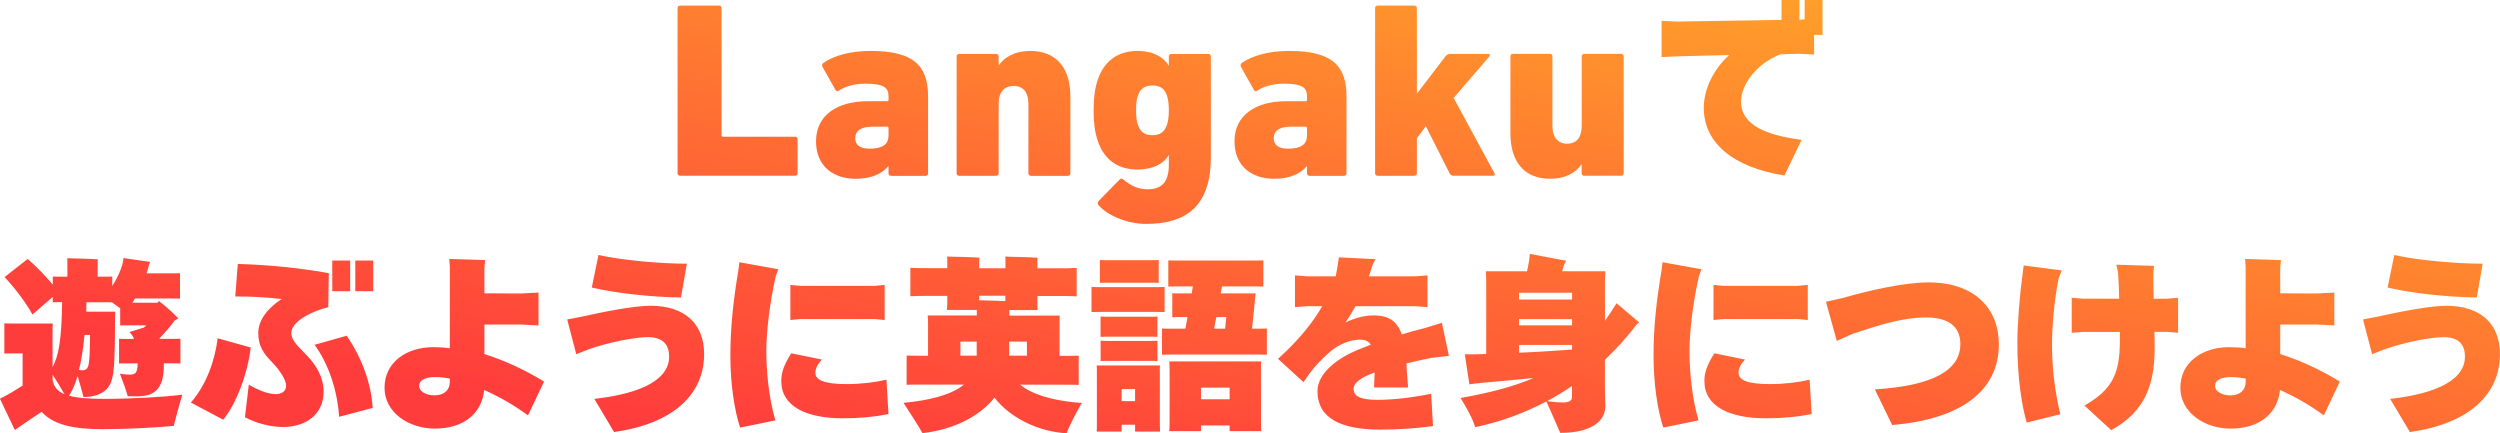 <svg width="704" height="122" viewBox="0 0 704 122" fill="none" xmlns="http://www.w3.org/2000/svg">
<g clip-path="url(#clip0_34_662)">
<path d="M190.805 2.281C190.805 1.862 191.09 1.577 191.509 1.577H202.488C202.908 1.577 203.193 1.862 203.193 2.281V38.078C203.193 38.363 203.327 38.497 203.612 38.497H223.894C224.313 38.497 224.598 38.782 224.598 39.202V48.78C224.598 49.199 224.313 49.484 223.894 49.484H191.509C191.09 49.484 190.805 49.199 190.805 48.78V2.281ZM250.915 49.501C250.496 49.501 250.211 49.216 250.211 48.797V46.817H250.144C248.317 48.931 245.434 50.34 240.924 50.34C235.074 50.34 229.794 47.169 229.794 39.772C229.794 32.374 235.845 28.5 244.377 28.5H249.792C250.077 28.5 250.211 28.366 250.211 28.08V27.158C250.211 24.625 248.87 23.568 243.59 23.568C240.489 23.568 237.823 24.407 236.197 25.547C235.845 25.765 235.493 25.765 235.276 25.329L231.621 18.854C231.403 18.368 231.487 18.016 231.839 17.73C234.94 15.617 239.516 14.342 245.149 14.342C257.117 14.342 261.341 18.351 261.341 27.174V48.813C261.341 49.233 261.056 49.518 260.637 49.518H250.915V49.501ZM250.211 38.212V36.098C250.211 35.813 250.077 35.679 249.792 35.679H245.635C242.467 35.679 240.841 36.803 240.841 38.916C240.841 40.812 242.182 41.869 244.847 41.869C248.501 41.869 250.194 40.678 250.194 38.212H250.211ZM290.306 49.501C289.887 49.501 289.602 49.216 289.602 48.797V29.204C289.602 26.168 288.261 24.205 285.445 24.205C282.629 24.205 281.221 26.101 281.221 29.204V48.797C281.221 49.216 280.936 49.501 280.517 49.501H270.091C269.672 49.501 269.387 49.216 269.387 48.797V15.885C269.387 15.466 269.672 15.181 270.091 15.181H280.517C280.936 15.181 281.221 15.466 281.221 15.885V18.351H281.288C282.83 16.103 285.797 14.342 290.088 14.342C297.9 14.342 301.42 19.626 301.42 27.174V48.813C301.42 49.233 301.135 49.518 300.716 49.518H290.289L290.306 49.501ZM309.298 57.67C309.013 57.318 309.08 56.966 309.365 56.614L315.282 50.558C315.634 50.206 315.986 50.206 316.338 50.558C318.383 52.252 320.428 53.309 323.093 53.309C327.317 53.309 329.144 51.128 329.144 46.331V43.731H329.077C327.602 46.197 324.568 47.74 320.344 47.74C314.712 47.74 310.84 44.922 309.08 39.504C308.309 37.172 307.957 34.639 307.957 31.049C307.957 27.46 308.309 24.994 309.08 22.595C310.84 17.244 314.712 14.342 320.344 14.342C324.568 14.342 327.602 15.969 329.077 18.435H329.144V15.902C329.144 15.483 329.429 15.198 329.848 15.198H340.275C340.694 15.198 340.979 15.483 340.979 15.902V44.234C340.979 57.486 334.642 63.055 322.741 63.055C317.327 63.055 311.695 60.589 309.298 57.704V57.67ZM328.658 35.042C328.943 34.052 329.144 32.995 329.144 31.033C329.144 29.07 328.927 27.996 328.658 27.023C328.021 25.044 326.764 24.071 324.501 24.071C322.238 24.071 321.048 25.061 320.411 27.023C320.059 28.013 319.925 29.137 319.925 31.033C319.925 32.928 320.059 34.069 320.411 35.042C321.048 37.088 322.305 38.078 324.501 38.078C326.697 38.078 328.021 37.088 328.658 35.042ZM368.754 49.501C368.335 49.501 368.05 49.216 368.05 48.797V46.817H367.983C366.156 48.931 363.272 50.34 358.763 50.34C352.913 50.34 347.633 47.169 347.633 39.772C347.633 32.374 353.684 28.5 362.216 28.5H367.631C367.916 28.5 368.05 28.366 368.05 28.08V27.158C368.05 24.625 366.709 23.568 361.429 23.568C358.328 23.568 355.662 24.407 354.036 25.547C353.684 25.765 353.332 25.765 353.115 25.329L349.46 18.854C349.242 18.368 349.326 18.016 349.678 17.73C352.779 15.617 357.355 14.342 362.988 14.342C374.956 14.342 379.18 18.351 379.18 27.174V48.813C379.18 49.233 378.895 49.518 378.476 49.518H368.754V49.501ZM368.05 38.212V36.098C368.05 35.813 367.916 35.679 367.631 35.679H363.474C360.306 35.679 358.68 36.803 358.68 38.916C358.68 40.812 360.021 41.869 362.686 41.869C366.34 41.869 368.033 40.678 368.033 38.212H368.05ZM409.268 49.501C408.782 49.501 408.43 49.283 408.212 48.797L401.524 35.545L398.993 38.933V48.797C398.993 49.216 398.708 49.501 398.289 49.501H387.93C387.511 49.501 387.226 49.216 387.226 48.797V2.281C387.226 1.862 387.511 1.577 387.93 1.577H398.289C398.708 1.577 398.993 1.862 398.993 2.281V26.386L407.022 15.885C407.441 15.399 407.793 15.181 408.363 15.181H419.141C419.56 15.181 419.711 15.6 419.426 15.885L409.352 27.577L420.834 48.78C421.052 49.132 420.901 49.484 420.482 49.484H409.285L409.268 49.501ZM446.095 49.501C445.676 49.501 445.391 49.216 445.391 48.797V46.331H445.324C443.631 48.662 440.815 50.34 436.591 50.34C428.78 50.34 425.327 45.056 425.327 37.508V15.869C425.327 15.449 425.612 15.164 426.031 15.164H436.457C436.876 15.164 437.161 15.449 437.161 15.869V35.461C437.161 38.497 438.569 40.46 441.318 40.46C444.067 40.46 445.408 38.564 445.408 35.461V15.869C445.408 15.449 445.693 15.164 446.112 15.164H456.538C456.957 15.164 457.242 15.449 457.242 15.869V48.78C457.242 49.199 456.957 49.484 456.538 49.484H446.112L446.095 49.501ZM513.195 9.83H510.848V15.348L506.49 15.147L501.344 15.298C495.007 17.747 490.28 23.518 490.28 28.617C490.28 35.428 497.824 38.128 507.328 39.386L502.5 49.417C488.252 47.186 479.787 40.359 479.787 30.378C479.787 24.977 482.536 19.559 486.911 15.499L472.261 15.869L467.903 16.07V5.871L472.261 6.072L501.679 5.603V0H506.724V5.569L508.183 5.468V0H513.228V9.83H513.195ZM51.343 111.08C50.622 113.63 49.415 117.84 48.946 119.92C44.688 120.39 35.218 120.859 28.982 120.859C21.087 120.859 15.103 119.769 11.733 115.961C10.124 117.052 7.778 118.561 6.688 119.35C5.8 119.92 4.76 120.708 4.19 121.111L-0.017 112.271C0.654 111.952 2.011 111.231 3.101 110.61C4.04 110.04 5.23 109.302 6.37 108.58V99.522H3.201C2.581 99.522 1.844 99.522 1.224 99.573V91.051C1.793 91.102 2.581 91.102 3.201 91.102H14.851C14.801 91.773 14.801 92.511 14.801 93.282V103.38C16.46 100.311 17.349 95.899 17.5 85.08C16.511 85.08 15.622 85.08 14.851 85.13V83.62L9.135 88.569C7.157 84.878 3.47 80.299 1.291 78.018L7.794 72.918C9.672 74.528 12.421 77.229 14.868 80.148V77.867C15.589 77.917 16.527 77.917 17.517 77.917H18.975V74.076C18.975 73.807 18.975 73.136 18.924 72.717C20.752 72.767 25.78 72.868 27.557 73.036C27.507 73.405 27.507 73.807 27.507 74.126V77.917H29.015C29.954 77.917 30.893 77.917 31.614 77.867V80.517C33.223 78.018 34.631 74.898 34.782 72.667L42.325 73.757L42.006 74.378C41.805 75.267 41.537 76.139 41.285 76.978H48.242C49.08 76.978 49.952 76.978 50.689 76.927V84.107C49.968 84.056 49.08 84.056 48.242 84.056H38C37.732 84.476 37.531 84.895 37.279 85.247H44.353L44.772 84.778C46.012 85.717 48.359 87.696 50.236 89.659C49.968 89.81 49.616 90.028 49.197 90.229C48.007 91.94 46.398 93.718 44.94 95.228L44.99 95.429H48.108C49.097 95.429 50.035 95.429 50.806 95.379V102.357C50.035 102.307 49.097 102.307 48.108 102.307H46.13V102.827C46.13 108.698 44.252 111.617 38.654 111.617C37.715 111.617 36.575 111.566 35.955 111.566C35.687 110.375 34.547 107.255 33.776 105.226C34.346 105.326 35.435 105.494 36.424 105.494C38.084 105.494 38.704 105.125 38.771 102.324H36.173C35.234 102.324 34.295 102.324 33.525 102.374V95.396C34.312 95.446 35.234 95.446 36.173 95.446H37.732C37.413 94.607 36.961 93.987 36.441 93.517L40.548 92.225L41.168 91.605H35.871C35.201 91.605 34.513 91.605 33.843 91.655V86.824C33.172 86.304 32.334 85.734 31.563 85.163C30.843 85.113 29.954 85.113 29.066 85.113H24.339C24.339 86.002 24.288 86.874 24.288 87.763H32.452L32.401 89.844C32.351 100.764 32.2 104.353 31.513 106.802C30.742 109.973 27.926 111.801 23.517 111.801C23.249 110.711 22.528 108.161 21.858 105.863C21.187 108.144 20.349 110.023 19.461 111.432C21.858 112.103 25.127 112.321 29.334 112.321C36.927 112.321 46.532 111.801 51.427 111.13L51.343 111.08ZM18.137 110.979C17.248 109.369 15.907 107.188 14.818 105.528V107.037C15.136 108.966 16.276 110.208 18.137 110.996V110.979ZM23.802 94.339C23.434 98.18 22.914 101.468 22.243 104.169C22.612 104.219 22.914 104.269 23.283 104.269C24.221 104.269 24.791 103.749 24.992 102.391C25.194 101.2 25.311 99.74 25.361 94.322H23.802V94.339ZM70.603 97.862C69.765 105.091 66.597 113.63 62.858 118.192L53.757 113.361C58.182 108.262 60.512 101.502 61.3 95.262L70.603 97.862ZM86.074 99.74C89.091 102.76 91.12 106.249 91.12 110.359C91.12 116.8 85.974 120.239 79.738 120.239C76.05 120.239 72.044 119.148 68.977 117.488L70.066 108.329C73.553 110.308 75.883 110.979 77.66 110.979C79.017 110.979 80.576 110.359 80.576 108.648C80.576 106.937 78.816 104.286 76.469 101.837C74.391 99.707 72.731 97.627 72.731 93.718C72.731 90.28 75.279 86.757 79.336 84.207C75.229 83.738 70.603 83.436 66.245 83.486L66.965 74.327C76.067 74.579 85.253 75.569 92.595 76.927L92.444 86.505C88.019 87.545 82.051 90.464 82.051 93.735C82.051 95.346 82.839 96.537 86.108 99.774L86.074 99.74ZM97.624 94.54C101.73 100.478 104.53 107.759 104.949 114.871L95.495 117.37C94.975 109.822 92.578 102.642 88.589 97.09L97.64 94.54H97.624ZM98.612 82.01H93.567V73.371H98.612V82.01ZM105.1 73.371V82.01H100.054V73.371H105.1ZM148.665 116.951C144.659 114.032 140.971 111.902 136.344 109.822C135.724 116.163 130.88 120.692 122.465 120.692C115.09 120.692 108.284 116.163 108.284 109.201C108.284 101.82 114.721 97.761 121.946 97.761C123.706 97.761 125.332 97.862 126.673 98.08V75.099L126.522 72.918L136.613 73.237L136.411 75.317V82.597L146.704 82.647L151.648 82.379V91.638L146.704 91.387H136.411V99.707C141.708 101.368 147.642 104.018 153.207 107.457L148.681 116.968L148.665 116.951ZM126.673 107.591V106.601C125.482 106.4 124.125 106.182 122.516 106.182C120.236 106.182 118.04 106.802 118.04 108.681C118.04 110.241 119.968 111.331 122.348 111.331C125.097 111.331 126.656 109.822 126.656 107.591H126.673ZM167.371 112.321C177.194 111.231 188.425 108.211 188.425 100.411C188.425 97.291 186.916 94.943 182.441 94.943C178.535 94.943 171.26 96.453 165.863 98.331L162.276 99.74L159.728 89.961L164.304 89.072C169.132 87.982 178.384 86.103 183.162 86.103C192.934 86.103 198.281 91.253 198.281 99.724C198.281 110.912 189.816 119.283 172.92 121.664L167.355 112.304L167.371 112.321ZM166.651 80.97L168.528 71.811C175.183 73.321 186.346 74.26 193.42 74.26L191.761 83.771C183.396 83.671 173.205 82.53 166.651 80.97ZM207.953 75.971L208.204 73.841L219.167 75.82L218.446 77.799C216.787 84.979 215.798 93.45 215.798 98.818C215.798 104.186 216.418 111.919 218.346 118.377L208.422 120.406C206.813 115.626 205.673 108.077 205.673 100.177C205.673 92.276 206.461 84.778 207.953 75.988V75.971ZM250.211 116.599C246.255 117.387 242.265 117.79 237.371 117.79C227.079 117.79 220.005 114.468 220.005 107.289C220.005 104.94 220.726 102.81 222.804 99.489L231.437 101.25C230.297 102.491 229.61 103.699 229.61 104.991C229.61 107.02 232.107 108.161 238.393 108.161C242.55 108.161 246.607 107.641 249.624 106.92L250.194 116.599H250.211ZM225.369 80.5H246.322L249.121 80.232V90.112L246.322 89.844H225.369L222.57 90.112V80.232L225.369 80.5ZM304.671 113.428C303.263 115.827 301.135 119.769 300.364 122.017C292.2 121.547 284.356 117.538 280.048 111.986C275.84 117.236 268.616 120.977 259.782 121.966C258.642 119.937 256.044 115.928 254.435 113.445C260.872 112.824 267.644 111.466 271.432 108.295H261.291C258.743 108.295 256.715 108.295 255.307 108.346V100.126C256.715 100.177 258.743 100.177 261.291 100.177H261.341V90.816C261.341 90.095 261.291 89.357 261.24 88.837H275.069V87.277H266.655C266.705 86.757 266.755 86.036 266.755 85.298V83.318H262.129C259.681 83.318 257.704 83.318 256.363 83.419V75.418C257.72 75.518 259.681 75.518 262.129 75.518H266.755V73.958C266.755 73.489 266.755 72.767 266.705 72.247C268.633 72.297 273.929 72.398 275.807 72.566C275.757 73.086 275.757 73.606 275.757 73.975V75.535H283.132V73.975C283.132 73.505 283.132 72.784 283.082 72.264C285.009 72.314 290.306 72.415 292.184 72.583C292.133 73.103 292.133 73.623 292.133 73.992V75.552H297.48C299.877 75.552 301.839 75.552 303.196 75.451V83.453C301.839 83.352 299.877 83.352 297.48 83.352H292.133V85.331C292.133 86.002 292.133 86.791 292.184 87.311H284.238V88.871H298.419C298.369 89.491 298.369 90.112 298.369 90.85V100.21C300.598 100.21 302.425 100.21 303.766 100.16V108.379C302.308 108.329 300.28 108.329 297.782 108.329H287.289C291.128 111.55 298.201 113.059 304.705 113.479L304.671 113.428ZM270.46 100.16H275.036V96.201H270.46V100.16ZM275.723 83.302V84.543C277.651 84.593 281.02 84.694 283.098 84.794V83.285H275.723V83.302ZM284.188 96.201V100.16H289.183V96.201H284.188ZM310.337 87.831C309.248 87.831 308.208 87.831 307.37 87.881V80.802C308.208 80.853 309.248 80.853 310.337 80.853H324.987C326.077 80.853 327.116 80.853 327.954 80.802V87.881C327.116 87.831 326.077 87.831 324.987 87.831H310.337ZM326.613 104.94V119.501L326.664 121.53H319.64V119.601H315.852V121.53H308.829C308.879 121.01 308.879 120.222 308.879 119.501V104.94C308.879 104.219 308.879 103.481 308.829 102.911H326.647C326.597 103.531 326.597 104.219 326.597 104.94H326.613ZM312.265 79.611C311.326 79.611 310.454 79.611 309.717 79.662V73.22C310.438 73.27 311.326 73.27 312.265 73.27H323.747C324.686 73.27 325.557 73.27 326.295 73.22V79.662C325.574 79.611 324.686 79.611 323.747 79.611H312.265ZM325.926 94.859C325.138 94.809 324.367 94.809 323.479 94.809H312.365C311.477 94.809 310.706 94.809 309.918 94.859V89.139C310.639 89.189 311.477 89.189 312.365 89.189H323.479C324.367 89.189 325.138 89.189 325.926 89.139V94.859ZM323.496 96C324.384 96 325.155 96 325.943 95.949V101.669C325.155 101.619 324.384 101.619 323.496 101.619H312.382C311.494 101.619 310.723 101.619 309.935 101.669V95.949C310.656 96 311.494 96 312.382 96H323.496ZM319.64 112.959V109.57H315.852V112.959H319.64ZM356.752 92.511V99.891C355.713 99.841 354.355 99.841 352.846 99.841H331.122C329.564 99.841 328.256 99.841 327.217 99.891V92.511C328.256 92.561 329.564 92.561 331.122 92.561H333.821C333.972 91.571 334.19 90.481 334.391 89.29H332.983C331.944 89.29 330.955 89.29 330.117 89.34V82.58C330.905 82.63 331.944 82.63 332.983 82.63H335.581L335.9 80.651H332.581C331.173 80.651 329.983 80.651 328.994 80.701V73.321C329.983 73.371 331.173 73.371 332.581 73.371H352.176C353.534 73.371 354.774 73.371 355.763 73.321V80.701C354.774 80.651 353.534 80.651 352.176 80.651H344.113C344.013 81.272 343.845 81.96 343.744 82.63H353.567C353.467 84.191 352.947 88.871 352.578 92.561H352.846C354.355 92.561 355.713 92.561 356.752 92.511ZM355.092 104.051V119.132L355.143 121.413H346.259V119.803H338.196V121.413H329.262C329.312 120.843 329.362 119.954 329.362 119.132V104.051C329.362 103.213 329.312 102.34 329.262 101.77H355.143C355.092 102.491 355.092 103.229 355.092 104.051ZM346.259 112.439V109.168H338.196V112.439H346.259ZM341.884 92.561H345.002L345.32 89.29H342.521C342.253 90.481 342.051 91.571 341.901 92.561H341.884ZM403.016 110.879L403.536 119.987C398.289 120.708 393.093 120.977 388.768 120.977C377.437 120.977 371 117.706 371 110.157C371 104.957 376.917 100.747 382.231 98.566C383.471 98.046 384.728 97.576 386.019 97.056C385.348 96.016 384.359 95.647 382.851 95.647C380.672 95.647 377.236 96.637 374.336 99.237C372.307 100.998 370.179 103.196 368.771 105.159L367.061 107.608L359.887 101.049L362.166 98.918C366.424 94.758 369.592 90.917 372.358 86.22H368.201L364.664 86.489V77.548L368.201 77.816H376.146C376.515 76.055 376.766 74.227 377.034 72.465L387.326 72.985L386.488 74.696L385.499 77.816H398.44L401.977 77.548V86.489L398.44 86.22H381.711C380.772 87.881 379.834 89.391 378.912 90.8C381.929 89.34 384.628 88.82 386.857 88.82C391.014 88.82 393.411 90.38 394.752 94.171C396.78 93.551 398.959 92.93 401.306 92.36L406.033 90.9L408.011 100.21L403.066 100.78C400.669 101.25 398.289 101.77 396.043 102.34C396.093 102.911 396.143 103.531 396.143 104.152L396.512 109.101H386.941L387.092 104.89C383.136 106.299 381.175 107.859 381.175 109.47C381.175 111.449 382.734 112.59 387.88 112.59C392.405 112.59 397.702 111.969 402.999 110.879H403.016ZM461.55 90.8C461.399 90.9 461.131 91.118 460.93 91.32C458.181 94.96 455.163 98.281 451.945 101.3V108.899C451.945 109.939 452.046 113.479 452.046 114.468C452.046 118.679 447.989 121.899 439.357 121.899C438.518 119.97 436.708 115.76 435.451 113.059C429.115 116.381 422.41 118.83 415.387 120.289C414.867 118.159 412.738 114.351 411.28 112.07C419.644 110.61 426.349 108.799 431.864 106.45C426.466 106.97 421.052 107.49 417.834 107.759C416.526 107.859 414.766 108.077 413.777 108.228C413.526 106.668 412.889 102.458 412.487 99.757C413.626 99.808 415.873 99.808 417.733 99.707H418.521V79.259C418.521 78.219 418.471 77.129 418.42 76.391H430.003C430.422 74.68 430.724 72.75 430.791 71.492L441.033 73.421C440.882 73.74 440.614 74.26 440.463 74.512C440.262 75.082 440.094 75.703 439.893 76.391H452.062C452.012 77.531 451.962 78.571 451.962 79.779V90.33C453.051 88.77 454.141 87.16 455.23 85.382L461.567 90.783L461.55 90.8ZM427.774 82.429V84.358H442.692V82.429H427.774ZM427.774 91.622H442.692V89.86H427.774V91.622ZM427.774 99.321C432.819 99.12 438.485 98.751 442.692 98.432V97.124H427.774V99.304V99.321ZM442.692 108.899V108.698C440.413 110.258 438.066 111.667 435.669 112.959C436.39 113.059 438.317 113.328 440.027 113.328C441.737 113.328 442.676 112.959 442.676 111.717V108.916L442.692 108.899ZM467.903 75.971L468.171 73.841L479.134 75.82L478.413 77.799C476.753 84.979 475.764 93.45 475.764 98.818C475.764 104.186 476.385 111.919 478.312 118.377L468.389 120.406C466.78 115.626 465.64 108.077 465.64 100.177C465.64 92.276 466.411 84.778 467.92 75.988L467.903 75.971ZM510.161 116.599C506.205 117.387 502.215 117.79 497.321 117.79C487.029 117.79 479.955 114.468 479.955 107.289C479.955 104.94 480.676 102.81 482.754 99.489L491.387 101.25C490.247 102.491 489.577 103.699 489.577 104.991C489.577 107.02 492.074 108.161 498.36 108.161C502.517 108.161 506.573 107.641 509.591 106.92L510.161 116.599ZM485.319 80.5H506.272L509.071 80.232V90.112L506.272 89.844H485.319L482.52 90.112V80.232L485.319 80.5ZM552.033 96.872C552.033 91.622 548.245 89.391 542.361 89.391C536.075 89.391 529.99 91.269 521.777 93.97L517.251 96L514.184 84.979L519.011 83.889C526.806 81.658 536.427 79.527 543.082 79.527C556.073 79.527 562.878 86.908 562.878 96.956C562.878 110.174 552.066 118.075 532.84 119.685L527.962 109.654C544.691 108.614 552.033 104.085 552.033 96.906V96.872ZM579.774 78.152C578.417 84.493 577.847 92.46 577.847 97.09C577.847 103.531 578.685 110.61 580.194 116.649L570.74 118.997C569.231 114.049 568.091 105.897 568.091 96.587C568.091 91.236 568.711 83.268 569.6 76.877L569.868 74.747L580.579 76.156L579.808 78.185L579.774 78.152ZM613.349 83.822V93.702L610.232 93.45H606.695C606.745 95.211 606.745 96.771 606.745 98.029C606.745 107.91 604.298 115.81 594.525 121.128L586.982 114.217C594.676 109.738 596.956 105.477 596.956 95.966V93.467H586.513L583.395 93.718V83.838L586.513 84.107H596.755C596.704 81.406 596.604 78.806 596.436 76.726L595.967 74.545L606.577 74.864L606.376 76.944C606.376 79.175 606.427 81.624 606.477 84.124H610.215L613.333 83.855L613.349 83.822ZM654.367 116.951C650.361 114.032 646.673 111.902 642.046 109.822C641.426 116.163 636.582 120.692 628.167 120.692C620.792 120.692 613.986 116.163 613.986 109.201C613.986 101.82 620.423 97.761 627.648 97.761C629.408 97.761 631.034 97.862 632.375 98.08V75.099L632.224 72.918L642.315 73.237L642.113 75.317V82.597L652.406 82.647L657.35 82.379V91.638L652.406 91.387H642.113V99.707C647.41 101.368 653.344 104.018 658.909 107.457L654.383 116.968L654.367 116.951ZM632.391 107.591V106.601C631.201 106.4 629.843 106.182 628.234 106.182C625.955 106.182 623.759 106.802 623.759 108.681C623.759 110.241 625.686 111.331 628.067 111.331C630.816 111.331 632.375 109.822 632.375 107.591H632.391ZM673.073 112.321C682.896 111.231 694.127 108.211 694.127 100.411C694.127 97.291 692.618 94.943 688.143 94.943C684.237 94.943 676.962 96.453 671.565 98.331L667.978 99.74L665.43 89.961L670.006 89.072C674.833 87.982 684.086 86.103 688.864 86.103C698.636 86.103 703.983 91.253 703.983 99.724C703.983 110.912 695.518 119.283 678.622 121.664L673.057 112.304L673.073 112.321ZM672.353 80.97L674.23 71.811C680.885 73.321 692.048 74.26 699.122 74.26L697.463 83.771C689.098 83.671 678.907 82.53 672.353 80.97Z" fill="url(#paint0_linear_34_662)"/>
</g>
<defs>
<linearGradient id="paint0_linear_34_662" x1="97.925" y1="105.045" x2="133.267" y2="-98.9" gradientUnits="userSpaceOnUse">
<stop stop-color="#FF3C3C"/>
<stop offset="1" stop-color="#FFB127"/>
</linearGradient>
<clipPath id="clip0_34_662">
<rect width="704" height="122" fill="white"/>
</clipPath>
</defs>
</svg>
